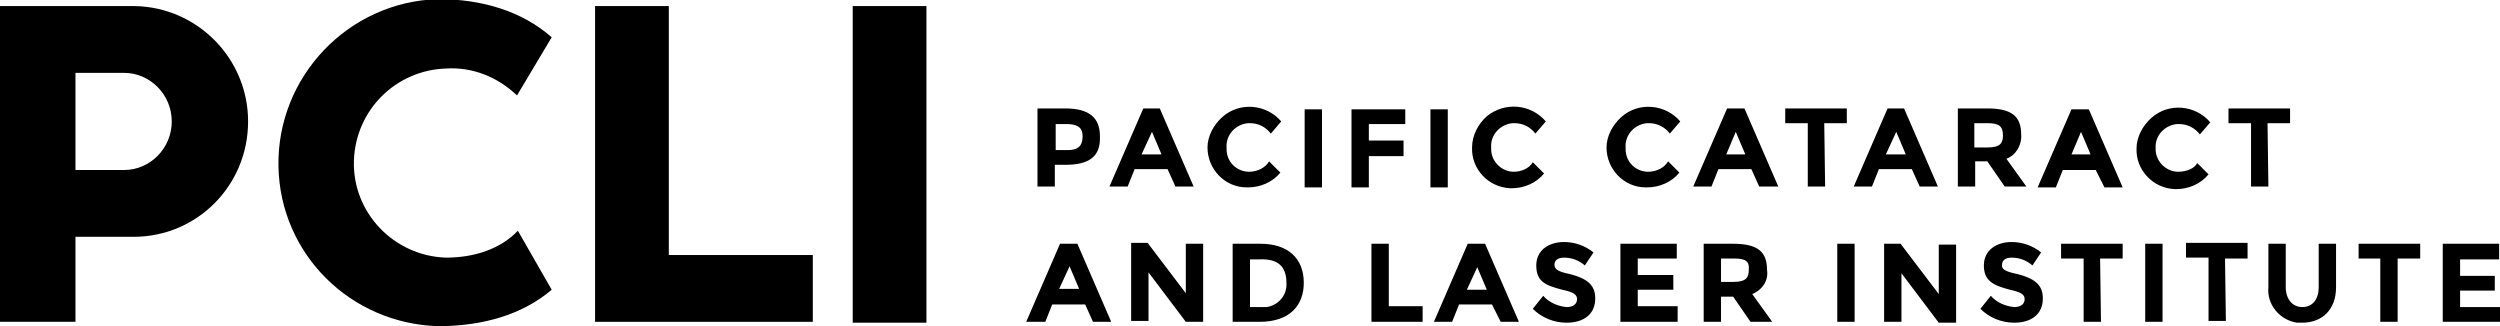 <?xml version="1.0" encoding="utf-8"?>
<!-- Generator: Adobe Illustrator 25.0.0, SVG Export Plug-In . SVG Version: 6.00 Build 0)  -->
<svg version="1.1" id="Layer_1" xmlns="http://www.w3.org/2000/svg" xmlns:xlink="http://www.w3.org/1999/xlink" x="0px" y="0px"
	 viewBox="0 0 288.2 37.6" style="enable-background:new 0 0 288.2 37.6;" xml:space="preserve">
<g id="Layer_2_1_">
	<g id="Layer_1-2">
		<g>
			<g>
				<path d="M59.7,26.6c-2,2.1-5,3.1-8.3,3.1c-6-0.2-10.8-5.2-10.6-11.2C41,12.7,45.6,8.1,51.4,7.9c3.1-0.2,6,1,8.2,3.1l4-6.7
					c-3.4-3-8-4.4-13.1-4.4C40.1,0.2,31.9,8.9,32.1,19.2c0.2,10.1,8.3,18.1,18.4,18.4c5.1,0,9.7-1.3,13.1-4.2L59.7,26.6z"/>
			</g>
		</g>
		<polygon points="68.6,0.7 68.6,29.4 68.6,37.1 77.1,37.1 93.7,37.1 93.7,29.4 77.1,29.4 77.1,0.7 		"/>
		<rect x="98.3" y="0.7" width="8.5" height="36.5"/>
		<g>
			<g>
				<path d="M19.8,14c0,3.1-2.5,5.6-5.5,5.6H8.7v-2.8l0,0V8.4h5.6C17.3,8.4,19.8,10.9,19.8,14 M28.6,14c0-7.3-5.9-13.2-13.1-13.3H0
					v36.4h8.7v-6.3l0,0v-3.5h6.7C22.7,27.3,28.6,21.4,28.6,14"/>
				<path d="M288.1,28.1h-6.5v9h6.6v-1.7h-4.6v-1.9h4v-1.7h-4v-1.9h4.5L288.1,28.1z M276.4,29.8h2.6v-1.7h-7.1v1.7h2.5v7.3h2
					L276.4,29.8z M265.4,35.4c-1.1,0-1.9-0.9-1.9-2.3v-5h-2v5c-0.2,2,1.3,3.8,3.3,4.1c0.2,0,0.4,0,0.6,0c2.2,0,3.9-1.4,3.9-4.1v-5
					h-2v5C267.3,34.5,266.6,35.4,265.4,35.4 M256.5,29.8h2.6v-1.8H252v1.7h2.6v7.3h2L256.5,29.8z M247.3,37.1h2v-9h-2V37.1z
					 M242.1,29.8h2.6v-1.7h-7.1v1.7h2.6v7.3h2L242.1,29.8z M230.8,30.5c0-0.5,0.4-0.8,1.1-0.8c0.9,0,1.7,0.3,2.4,0.9l1-1.5
					c-1-0.8-2.2-1.2-3.4-1.2c-1.7,0-3.2,0.9-3.2,2.7s1.1,2.3,3,2.8c1.4,0.3,1.7,0.6,1.7,1.1s-0.4,0.9-1.2,0.9c-1-0.1-2-0.5-2.7-1.3
					l-1.2,1.5c1,1,2.4,1.6,3.9,1.6c2,0,3.3-1,3.3-2.8c0-1.6-1-2.3-2.9-2.8C231.1,31.3,230.7,31,230.8,30.5 M223.5,33.9l-4.4-5.8
					h-1.9v9h2v-5.6l4.3,5.7h2v-9h-2L223.5,33.9z M211.8,37.1h2v-9h-2V37.1z M201.6,31.1c0,0.9-0.3,1.4-1.8,1.4h-1.4v-2.7h1.5
					C201.2,29.8,201.7,30.1,201.6,31.1 M203.7,31.1c0-2.1-1.1-3-3.9-3h-3.4v9h2v-2.9h1.4l2,2.9h2.5l-2.3-3.2
					C203.2,33.4,203.9,32.3,203.7,31.1 M193.3,28.1h-6.5v9h6.6v-1.8h-4.6v-1.9h4.1v-1.7h-4.1v-1.9h4.5V28.1z M179.2,30.5
					c0-0.5,0.4-0.8,1.1-0.8c0.9,0,1.7,0.3,2.4,0.9l1-1.5c-1-0.8-2.2-1.2-3.4-1.2c-1.7,0-3.2,0.9-3.2,2.7c0,1.9,1.1,2.3,3,2.8
					c1.4,0.3,1.7,0.6,1.7,1.1s-0.4,0.9-1.2,0.9c-1-0.1-2-0.5-2.7-1.3l-1.2,1.5c1,1,2.4,1.6,3.9,1.6c2,0,3.3-1,3.3-2.8
					c0-1.6-1-2.3-2.9-2.8C179.5,31.3,179.2,31,179.2,30.5 M170.3,30.8l1.1,2.6h-2.3L170.3,30.8z M173,37.1h2.1l-3.9-9h-2l-3.9,9h2.1
					l0.8-2h3.8L173,37.1z M158.1,37.1h5.9v-1.8h-3.9v-7.2h-2L158.1,37.1z M148.3,32.6c0.1,1.4-0.9,2.6-2.3,2.8c-0.2,0-0.4,0-0.6,0
					h-1.3v-5.5h1.1C147.4,29.8,148.3,30.8,148.3,32.6 M150.3,32.6c0-2.8-1.8-4.5-5-4.5h-3.2v9h3.1C148.8,37.1,150.3,35.1,150.3,32.6
					 M136.7,33.8l-4.4-5.8h-1.9v9h2v-5.6l4.3,5.7h2v-9h-2L136.7,33.8z M123.3,30.7l1.1,2.6h-2.3L123.3,30.7z M126,37.1h2.1l-3.9-9
					h-2l-3.9,9h2.2l0.8-2h3.8L126,37.1z"/>
				<path d="M261.4,14.2h2.6v-1.7h-7.1v1.7h2.6v7.3h2L261.4,14.2z M251.1,19.8c-1.4,0-2.6-1.2-2.6-2.6c0,0,0-0.1,0-0.1
					c-0.1-1.5,1.1-2.7,2.5-2.8c0.1,0,0.1,0,0.2,0c0.9,0,1.8,0.4,2.4,1.2l1.2-1.4c-1.7-2-4.8-2.3-6.8-0.5c-1,0.9-1.7,2.2-1.7,3.5
					c-0.1,2.5,1.9,4.6,4.4,4.7c0.1,0,0.2,0,0.2,0c1.4,0,2.8-0.6,3.7-1.7l-1.3-1.3C253,19.4,252.1,19.8,251.1,19.8 M239.9,15.2
					l1.1,2.6h-2.2L239.9,15.2z M242.6,21.6h2.1l-3.9-9h-2l-3.9,9h2.1l0.8-2h3.8L242.6,21.6z M230.9,15.6c0,0.9-0.3,1.4-1.8,1.4h-1.5
					v-2.8h1.5C230.4,14.2,230.9,14.5,230.9,15.6 M233,15.5c0-2.1-1.1-3-3.9-3h-3.4v9h2v-2.9h1.4l2,2.9h2.5l-2.3-3.2
					C232.4,17.9,233.1,16.7,233,15.5 M218.6,15.2l1.1,2.6h-2.3L218.6,15.2z M221.3,21.5h2.1l-3.9-9h-1.9l-3.9,9h2.1l0.8-2h3.8
					L221.3,21.5z M210.3,14.2h2.6v-1.7h-7.1v1.7h2.6v7.3h2L210.3,14.2z M200.1,15.2l1.1,2.6H199L200.1,15.2z M202.8,21.5h2.2l-3.9-9
					h-2l-3.9,9h2.1l0.8-2h3.8L202.8,21.5z M190,19.8c-1.4,0-2.6-1.1-2.6-2.6c0-0.1,0-0.1,0-0.2c-0.1-1.5,1.1-2.7,2.5-2.8
					c0.1,0,0.1,0,0.2,0c0.9,0,1.8,0.4,2.4,1.2l1.2-1.4c-1.7-2-4.8-2.3-6.8-0.5c-1,0.9-1.7,2.2-1.7,3.5c0,2.5,2,4.6,4.5,4.6
					c0.1,0,0.2,0,0.2,0c1.4,0,2.8-0.6,3.7-1.7l-1.3-1.3C191.9,19.3,191,19.8,190,19.8 M174.5,19.8c-1.4,0-2.6-1.2-2.6-2.6
					c0-0.1,0-0.1,0-0.2c-0.1-1.5,1.1-2.7,2.5-2.8c0.1,0,0.1,0,0.2,0c0.9,0,1.8,0.4,2.4,1.2l1.2-1.4c-1.7-2-4.7-2.3-6.8-0.6
					c-1,0.9-1.7,2.2-1.7,3.6c-0.1,2.5,1.9,4.6,4.4,4.7c0.1,0,0.2,0,0.2,0c1.4,0,2.8-0.6,3.7-1.7l-1.3-1.3
					C176.3,19.4,175.4,19.8,174.5,19.8 M164.9,21.6h2v-9h-2V21.6z M162,12.6h-6.2v9h2V18h4v-1.8h-4v-1.9h4.2L162,12.6z M150.4,21.6
					h2v-9h-2V21.6z M144,19.8c-1.4,0-2.6-1.1-2.6-2.6c0-0.1,0-0.1,0-0.2c-0.1-1.5,1.1-2.7,2.5-2.8c0.1,0,0.1,0,0.2,0
					c0.9,0,1.8,0.4,2.4,1.2l1.2-1.4c-1.7-2-4.8-2.3-6.8-0.5c-1,0.9-1.7,2.2-1.7,3.5c0,2.5,2,4.6,4.5,4.6c0.1,0,0.2,0,0.2,0
					c1.4,0,2.8-0.6,3.7-1.7l-1.3-1.3C145.9,19.3,145,19.8,144,19.8 M132.8,15.2l1.1,2.6h-2.3L132.8,15.2z M135.5,21.5h2.1l-3.9-9
					h-1.9l-3.9,9h2.1l0.8-2h3.8L135.5,21.5z M124.8,15.7c0,0.9-0.3,1.6-1.7,1.6h-1.4v-3h1.2C124.1,14.3,124.8,14.6,124.8,15.7
					 M126.8,15.7c0-2.1-1.2-3.2-4-3.2h-3.2v9h2V19h1.2C125.5,19,126.9,18.1,126.8,15.7"/>
			</g>
		</g>
	</g>
</g>
</svg>
